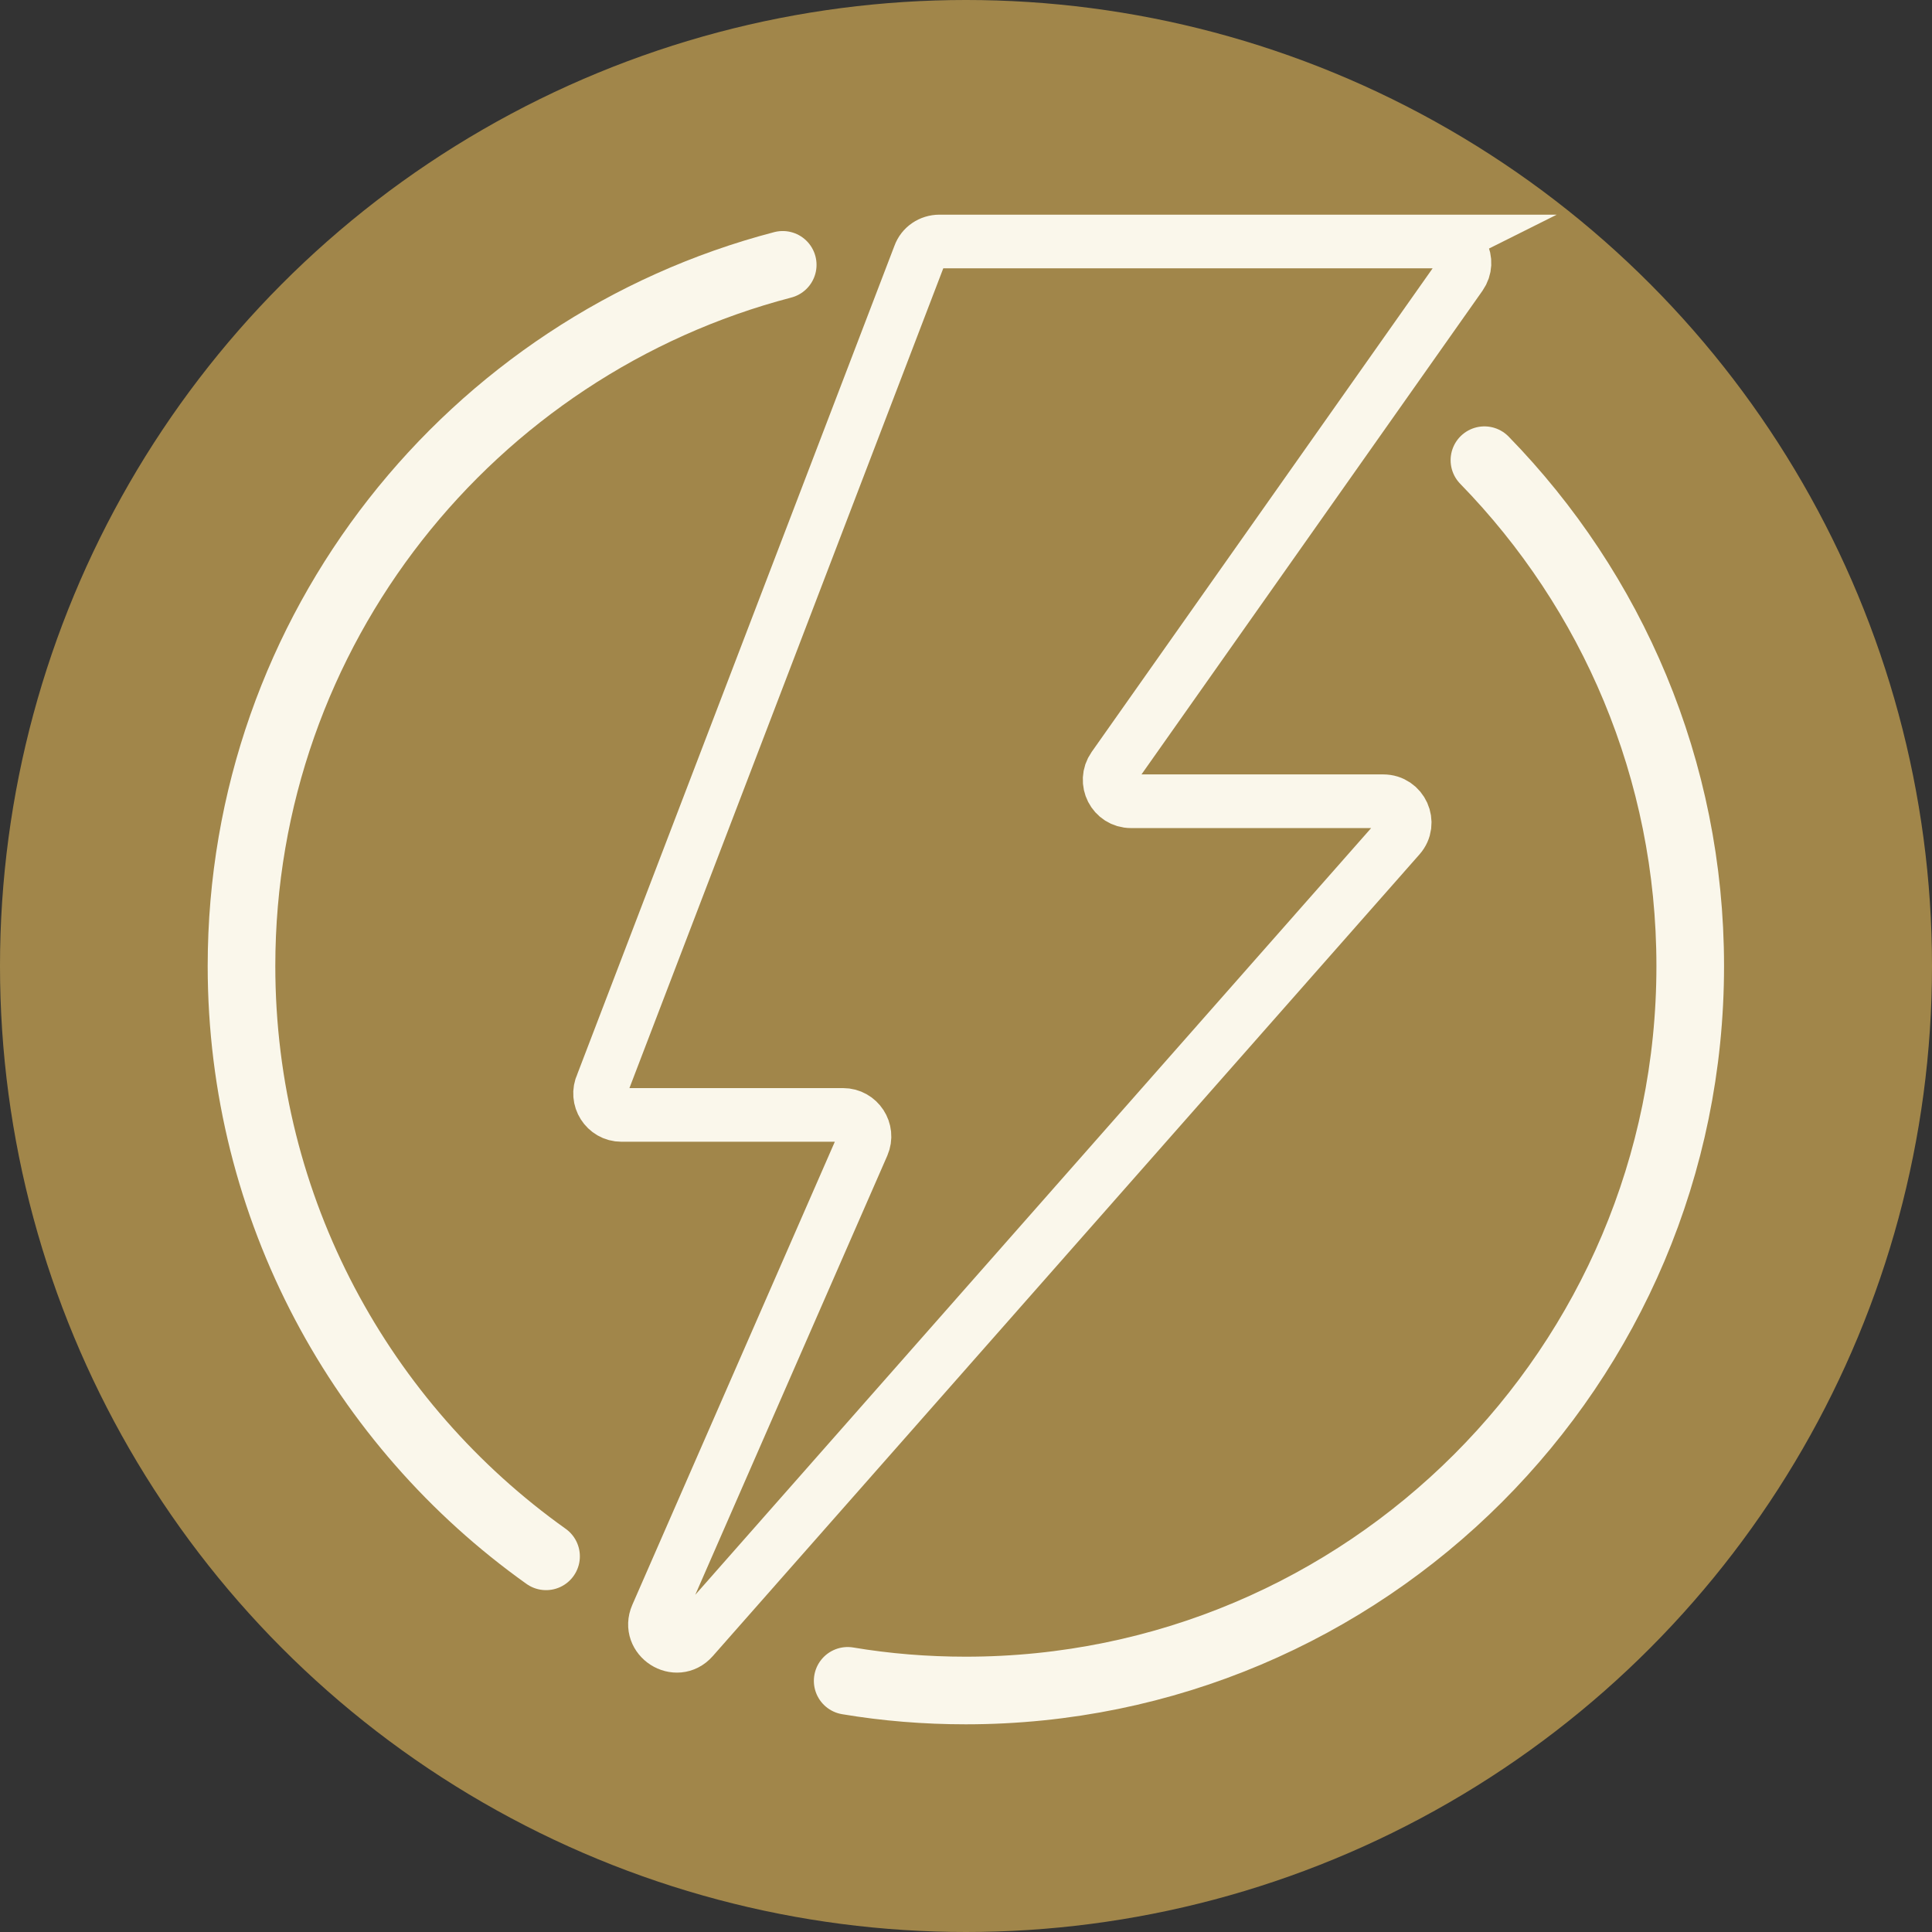 <?xml version="1.0" encoding="UTF-8"?><svg id="Layer_2" xmlns="http://www.w3.org/2000/svg" viewBox="0 0 72 72"><rect x="0" y="0" width="72" height="72" fill="#333333" stroke="none"/><defs><style>.cls-1{stroke-linecap:round;stroke-linejoin:round;stroke-width:2.52px;}.cls-1,.cls-2{fill:none;stroke:#faf7eb;}.cls-2{stroke-miterlimit:10;stroke-width:2px;}.cls-3{fill:#d1aa55;opacity:.7;stroke-width:0px;}</style></defs><circle class="cls-3" cx="36" cy="36" r="36"/><path class="cls-2" d="M53.78,9h-18.77c-.33,0-.63.2-.74.51l-11.83,30.9h0c-.25.53.14,1.14.72,1.14h8.26c.57,0,.96.59.73,1.12l-7.67,17.54c-.36.83.73,1.53,1.33.85l26.34-29.88c.45-.51.09-1.32-.6-1.32h-9.4c-.65,0-1.02-.73-.65-1.26l12.93-18.34c.37-.53,0-1.26-.65-1.26Z"/><path class="cls-1" d="M20.35,58c-6.87-4.89-11.35-12.93-11.35-22,0-12.55,8.57-23.1,20.17-26.13"/><path class="cls-1" d="M55.32,17.15c4.75,4.87,7.67,11.52,7.67,18.85,0,14.91-12.09,27-27,27-1.5,0-2.97-.12-4.4-.36"/></svg>